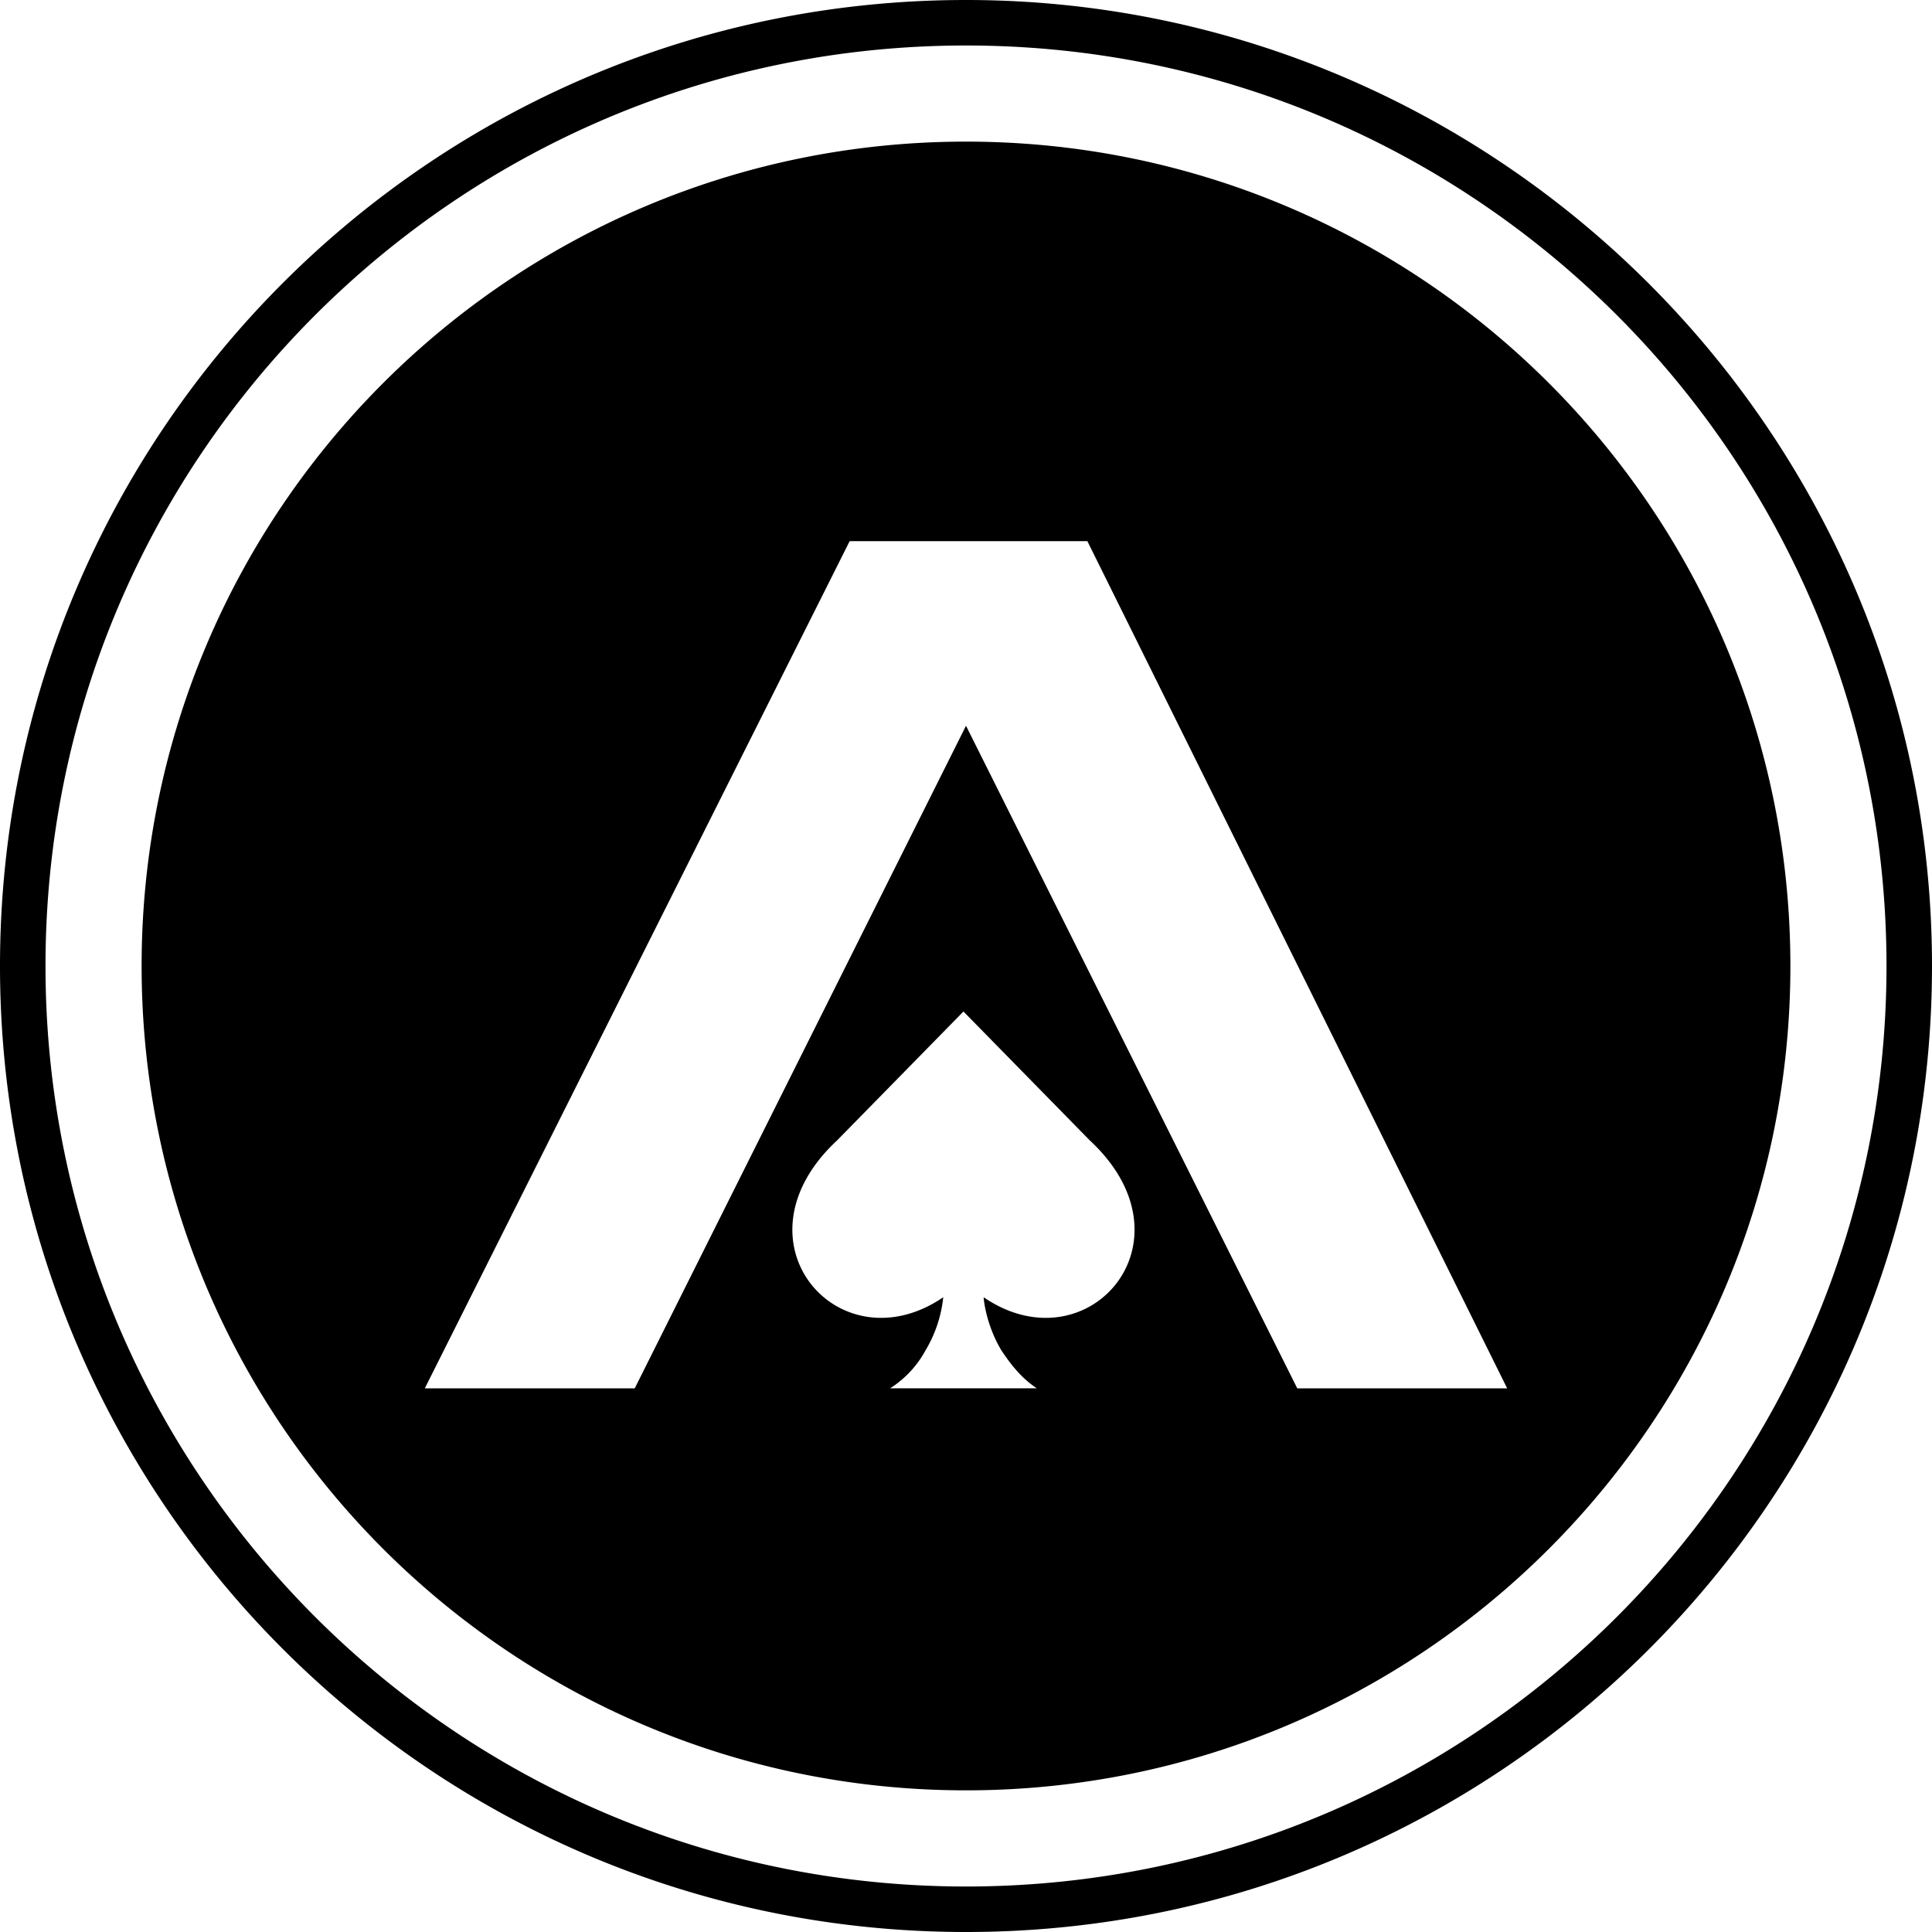 <svg xmlns="http://www.w3.org/2000/svg" viewBox="0 0 100 100"><path d="M50 0C22.383 0 0 22.383 0 50c0 27.618 22.383 50 50 50 27.618 0 50-22.382 50-50 0-27.617-22.513-50-50-50zm0 2.355C76.31 2.355 97.645 23.69 97.645 50c0 26.31-21.335 47.645-47.645 47.645C23.69 97.645 2.355 76.31 2.355 50 2.355 23.69 23.69 2.355 50 2.355zm0 4.975C26.439 7.33 7.33 26.44 7.33 50c0 23.56 19.11 42.668 42.67 42.668 23.56 0 42.67-19.11 42.67-42.668C92.67 26.439 73.559 7.33 50 7.33zm-6.021 20.68h12.303L78.01 71.86H67.146L50 37.565 32.854 71.86H21.988l21.99-43.85zm5.89 24.346l6.543 6.675c5.63 5.234-.13 11.782-5.498 8.115 0 .131.133 1.439.918 2.749.524.785 1.05 1.44 1.832 1.964h-7.592a5.341 5.341 0 001.832-1.964 6.662 6.662 0 00.918-2.75c-5.366 3.668-11.127-2.877-5.498-8.114l6.545-6.676z"/></svg>